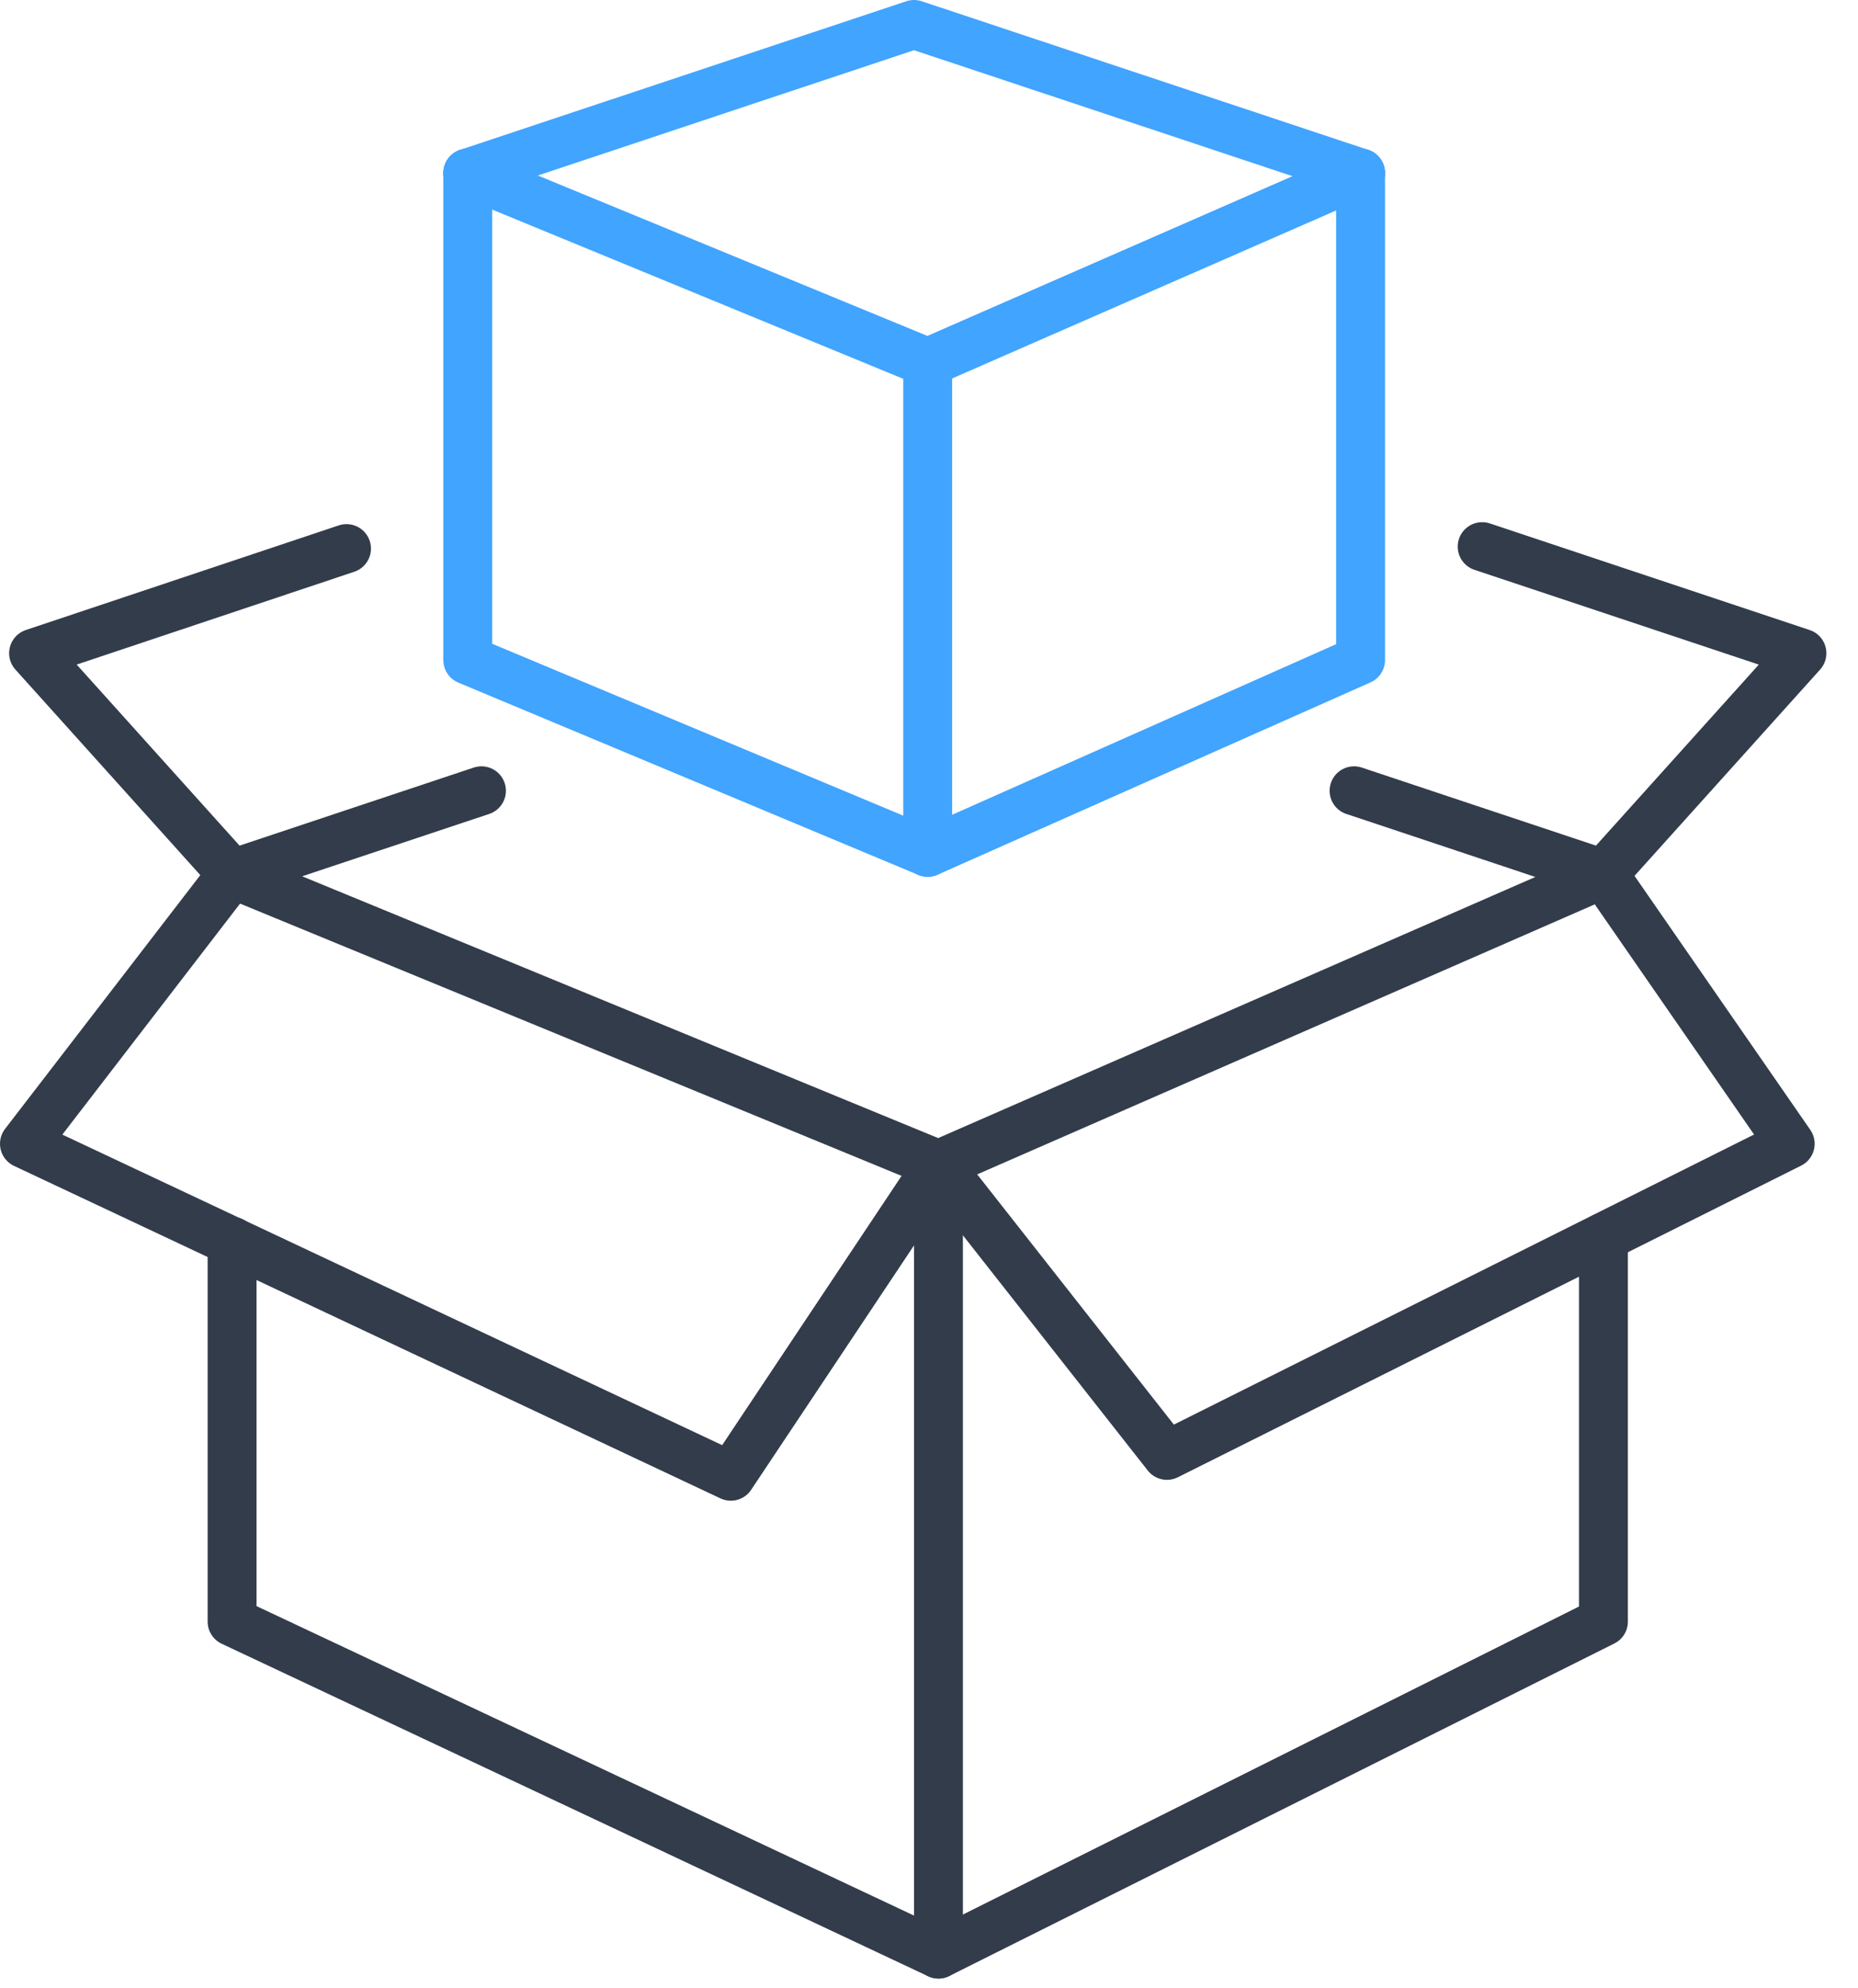 <svg width="57" height="61" viewBox="0 0 57 61" fill="none" xmlns="http://www.w3.org/2000/svg">
<g clip-path="url(#clip0_907_2970)">
<path d="M49.19 37.96V49.75L28.79 59.95L7.12 49.75V38.08" stroke="#323C4B" stroke-width="1.5" stroke-linecap="round" stroke-linejoin="round"/>
<path d="M7.12 26.81L28.79 35.73L49.19 26.81" stroke="#323C4B" stroke-width="1.5" stroke-linecap="round" stroke-linejoin="round"/>
<path d="M28.79 35.73V59.95" stroke="#323C4B" stroke-width="1.5" stroke-linecap="round" stroke-linejoin="round"/>
<path d="M28.79 35.73L22.42 45.29L0.75 35.09L7.12 26.81" stroke="#323C4B" stroke-width="1.5" stroke-linecap="round" stroke-linejoin="round"/>
<path d="M49.19 26.81L54.92 35.09L35.8 44.65L28.79 35.73" stroke="#323C4B" stroke-width="1.5" stroke-linecap="round" stroke-linejoin="round"/>
<path d="M10.63 16.83L1.03 20.04L7.12 26.81" stroke="#323C4B" stroke-width="1.5" stroke-linecap="round" stroke-linejoin="round"/>
<path d="M14.77 24.26L7.12 26.81" stroke="#323C4B" stroke-width="1.5" stroke-linecap="round" stroke-linejoin="round"/>
<path d="M49.19 26.81L41.54 24.26" stroke="#323C4B" stroke-width="1.5" stroke-linecap="round" stroke-linejoin="round"/>
<path d="M45.47 16.77L55.28 20.04L49.19 26.81" stroke="#323C4B" stroke-width="1.5" stroke-linecap="round" stroke-linejoin="round"/>
<path d="M41.74 5.31V20.25L28.46 26.15L14.35 20.25V5.31" stroke="#41A4FE" stroke-width="1.5" stroke-linecap="round" stroke-linejoin="round"/>
<path d="M14.35 5.31L28.46 11.12L41.74 5.31" stroke="#41A4FE" stroke-width="1.5" stroke-linecap="round" stroke-linejoin="round"/>
<path d="M28.46 11.12V26.15" stroke="#41A4FE" stroke-width="1.5" stroke-linecap="round" stroke-linejoin="round"/>
<path d="M41.74 5.31L28.04 0.75L14.35 5.31" stroke="#41A4FE" stroke-width="1.5" stroke-linecap="round" stroke-linejoin="round"/>
</g>
<defs>
<clipPath id="clip0_907_2970">
<rect width="56.03" height="60.7" fill="white"/>
</clipPath>
</defs>
</svg>

